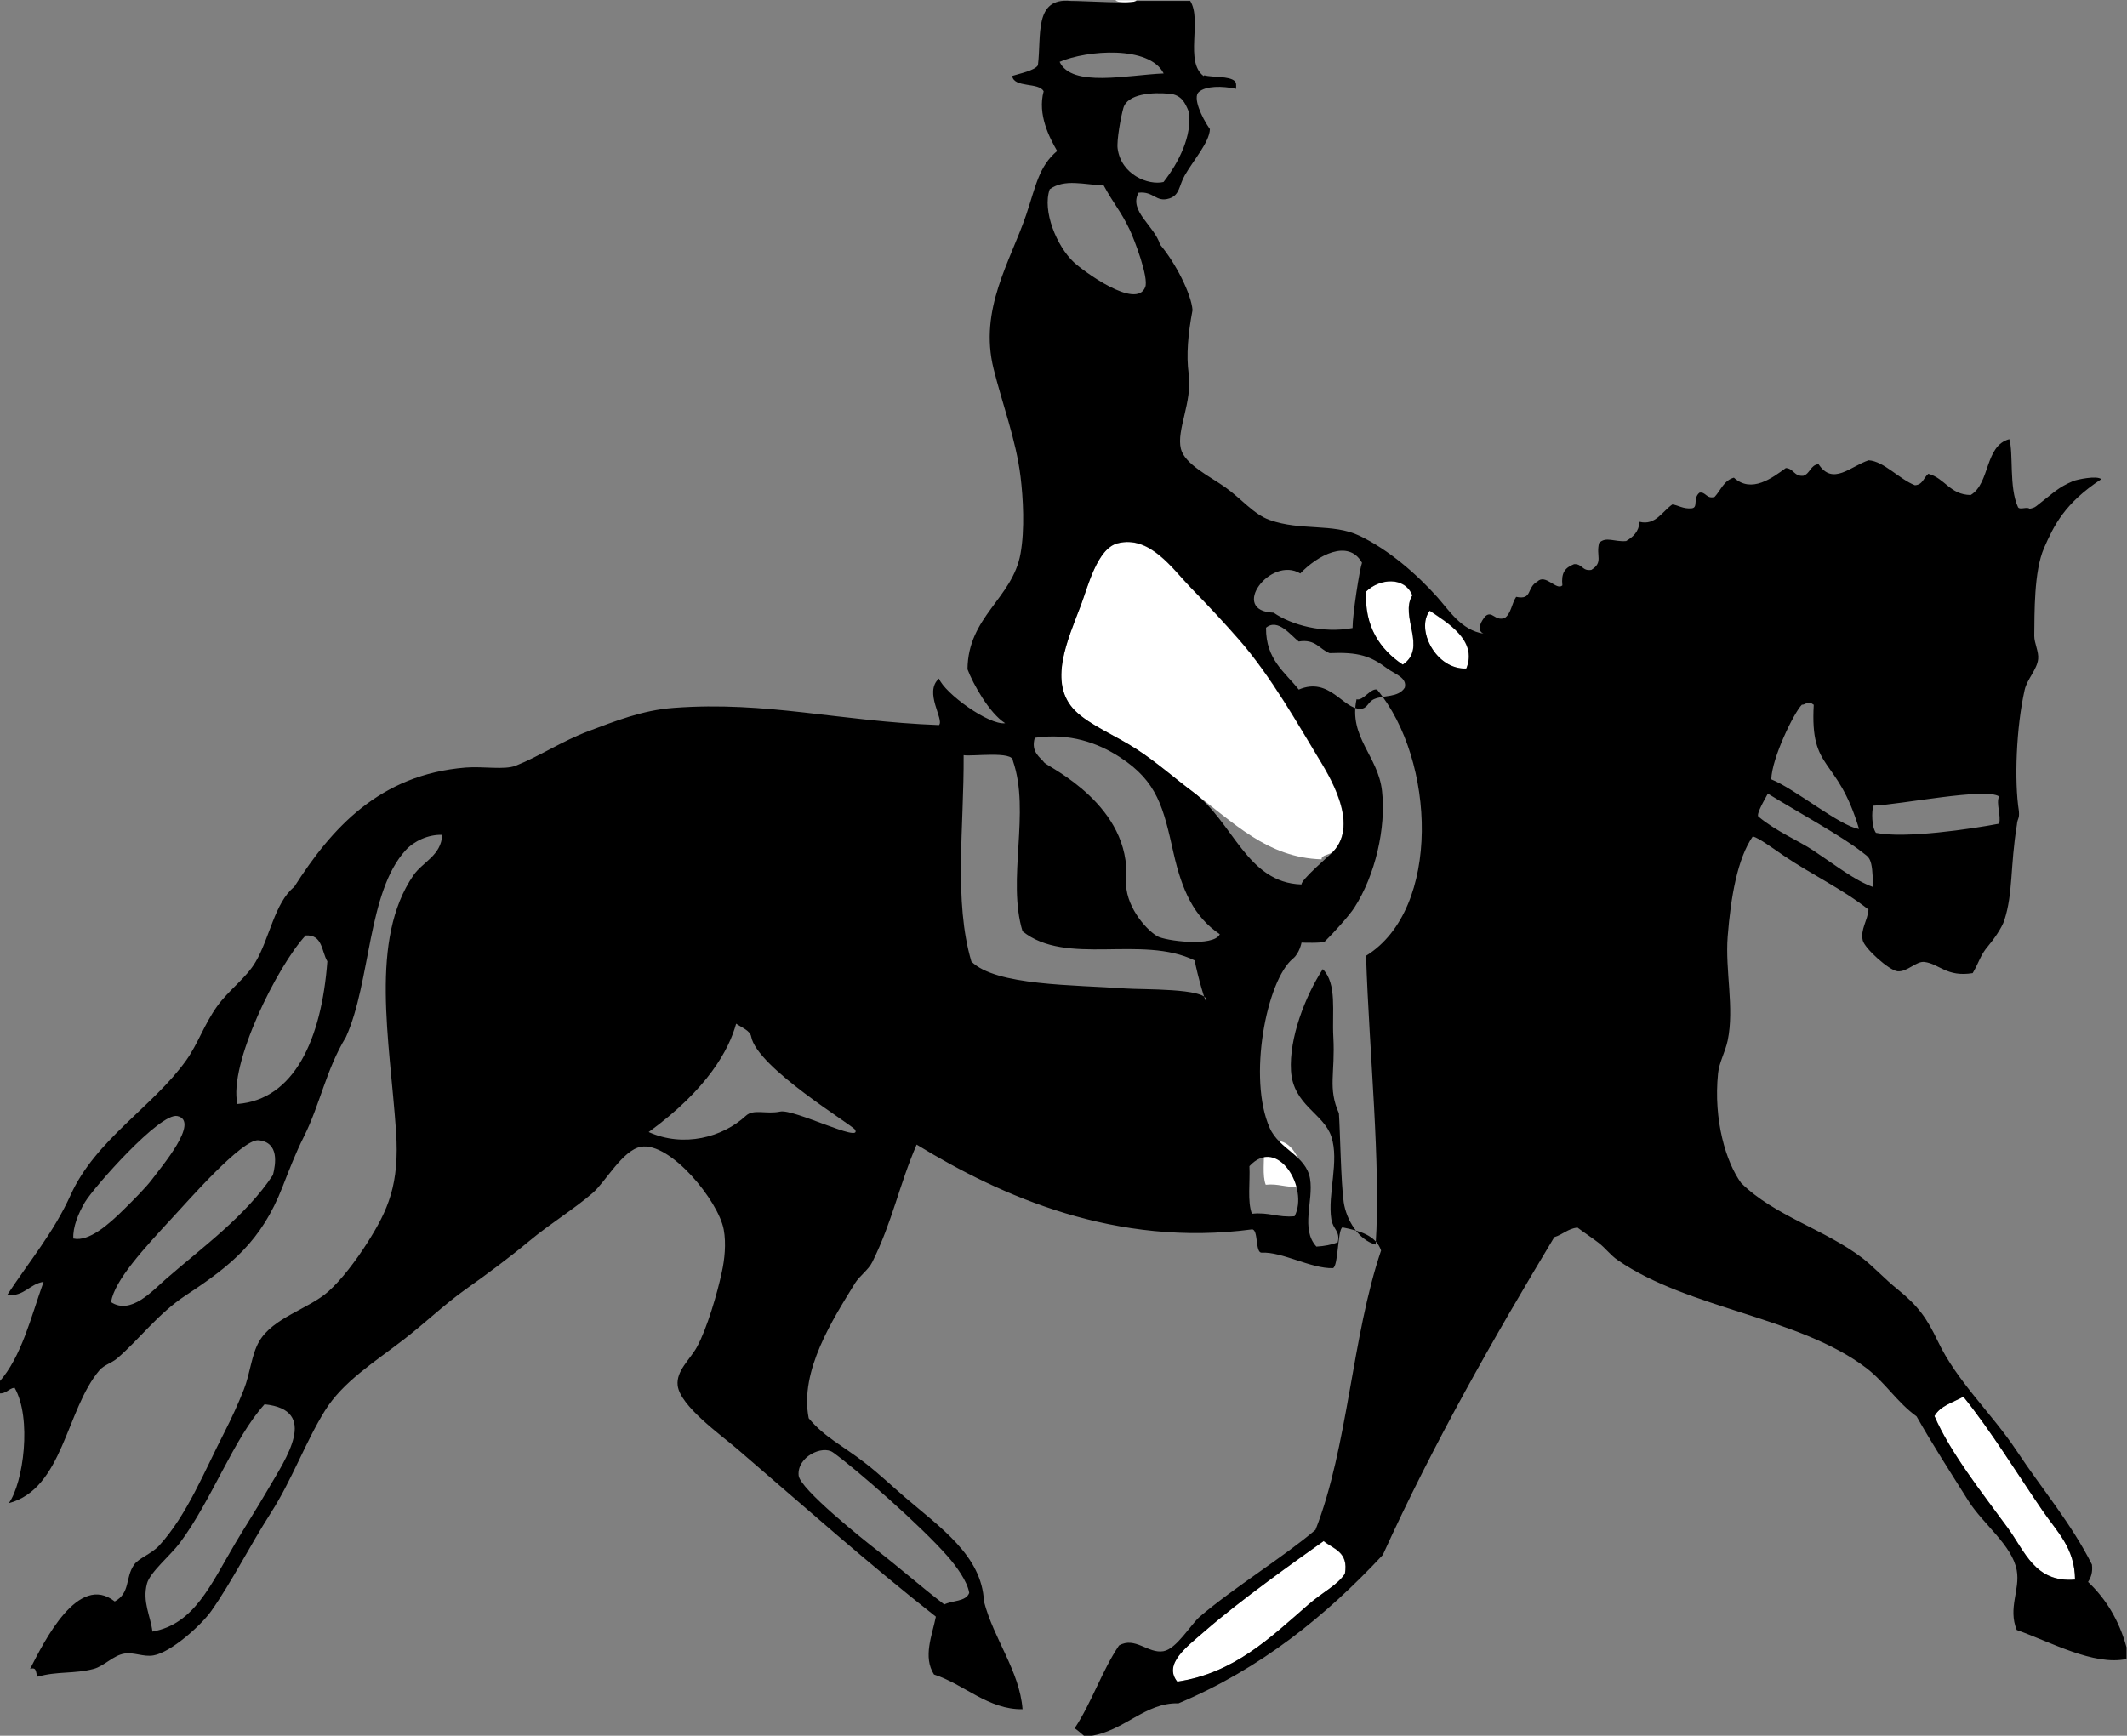 <?xml version="1.0" encoding="UTF-8"?>
<svg id="_Слой_2" data-name="Слой 2" xmlns="http://www.w3.org/2000/svg" viewBox="0 0 137.16 111.96">
  <rect x="0" y="0" width="137.16" height="111.96" fill="#808080" stroke="none"/>
  <defs>
    <style>
      .cls-1 {
        fill: #fff;
      }

      .cls-1, .cls-2 {
        fill-rule: evenodd;
      }
    </style>
  </defs>
  <g id="Calque_1" data-name="Calque 1">
    <g>
      <path class="cls-1" d="m73.3.01h-1.37c.17.21,1.19.21,1.37,0Z"/>
      <path class="cls-1" d="m85.23,55.43c-.06-.28.55-.29.74-.5,1.71-1.82-.33-4.99-.99-6.09-1.2-1.97-3.02-5.22-5.09-7.58-.89-1.02-1.92-2.13-3.11-3.35-1.17-1.2-2.64-3.4-4.72-2.86-1.32.34-1.92,2.82-2.36,3.98-.84,2.22-2.17,5.05-.37,6.83.94.93,2.64,1.61,3.98,2.49,1.29.84,2.47,1.89,3.6,2.73,2.61,1.93,4.78,4.25,8.32,4.35Z"/>
      <path class="cls-1" d="m88.09,38.16c-.13,2.24.89,3.74,2.36,4.72,1.61-1.08-.22-3.12.62-4.47-.51-1.25-2.14-1.08-2.98-.25Z"/>
      <path class="cls-1" d="m94.55,43.13c.74-1.82-1.23-2.96-2.36-3.73-.93,1.2.4,3.82,2.36,3.73Z"/>
      <path class="cls-1" d="m81.5,74.06c.04.79-.11,1.76.12,2.36.84-.09,1.29.2,2.11.12.72-1.37-.83-4.01-2.24-2.48Z"/>
      <path class="cls-1" d="m124.74,91.33c1,2.33,3.05,4.93,4.72,7.21,1.11,1.5,1.75,3.57,4.35,3.35-.02-2.05-1.14-3.05-2.11-4.47-1.66-2.42-3.31-5.12-5.09-7.33-.67.37-1.49.59-1.86,1.24Z"/>
      <path class="cls-1" d="m75.91,108.48c3.67-.55,6-2.84,8.45-4.97.97-.84,1.86-1.24,2.36-1.99.25-1.41-.73-1.59-1.37-2.11-1.83,1.3-5.41,3.84-7.7,5.84-1.11.97-2.66,2.09-1.74,3.23Z"/>
      <path class="cls-2" d="m77.65,4.86c.55.14,1.62.04,1.97.37.12.11.09.27.09.5-.9-.19-1.95-.2-2.41.21-.39.35.17,1.6.72,2.39-.03.85-1.04,1.97-1.62,2.98-.38.67-.32,1.27-.99,1.49-.88.28-1-.48-1.99-.37-.65,1.18,1.02,2.12,1.39,3.35,1.02,1.21,2.01,3.19,2.09,4.22-.29,1.53-.41,2.9-.25,4.1.25,1.86-.8,3.62-.5,4.85.25,1,1.87,1.78,2.86,2.48,1.02.72,1.84,1.75,2.86,2.11,2.02.72,4.07.2,5.78,1.01,1.93.92,3.73,2.51,5.03,3.96.77.86,1.55,2.14,2.98,2.36-.51-.24-.09-.87.12-1.12.45-.39.6.32,1.24.12.43-.28.46-.95.75-1.37,1.07.22.65-.59,1.37-.99.53-.52,1.23.61,1.61.25-.08-.79.14-1.13.75-1.37.54-.04.52.47,1.12.37.79-.5.28-.89.5-1.74.45-.44.99-.05,1.74-.12.44-.26.82-.59.87-1.24,1.02.25,1.45-.66,2.11-1.12.37.04.69.3,1.24.25.46-.04.06-.64.51-1.01.41-.08.45.43.98.27.4-.43.59-1.06,1.24-1.24,1.14,1.04,2.48.01,3.35-.62.51.03.53.55,1.12.5.45-.13.46-.7.99-.75.92,1.41,2.07.13,3.23-.25.98.06,1.95,1.2,2.98,1.61.51-.02.57-.5.87-.74,1.08.29,1.38,1.35,2.73,1.37,1.27-.76.89-3.17,2.49-3.6.28.88-.03,3.11.56,4.38.1.21.61-.05.74.11.16-.03.32-.07.44-.17,1.2-.93,1.38-1.19,2.38-1.62.21-.09,1.54-.38,1.81-.12-2.37,1.56-3.06,3-3.69,4.44-.66,1.51-.61,4.21-.63,5.67,0,.47.3,1.01.25,1.49-.07.68-.71,1.29-.87,1.99-.54,2.4-.68,5.87-.37,7.83.04.53-.09.41-.13.87-.44,2.71-.24,4.41-.81,6.16-.16.5-.71,1.27-1.05,1.67-.5.58-.57,1.03-.99,1.74-1.68.27-2.15-.6-3.11-.72-.53-.07-1.11.66-1.74.6-.55-.06-2.12-1.48-2.24-1.99-.16-.73.31-1.25.37-1.99-1.73-1.36-3.68-2.26-5.47-3.48-.83-.57-1.58-1.12-1.99-1.24-.99,1.43-1.42,3.91-1.62,6.46-.17,2.21.44,4.59,0,6.71-.16.75-.55,1.41-.62,2.11-.31,3.03.52,5.75,1.49,7.08,2.15,2.12,5.4,2.99,7.83,4.85.7.54,1.44,1.35,2.24,1.99,1.36,1.1,1.91,1.89,2.61,3.36,1.24,2.61,3.48,4.65,5.09,7.08,1.65,2.49,3.52,4.68,4.85,7.33.06.52-.07.84-.25,1.12,1.15,1.09,2,2.47,2.48,4.22v.75c-2.11.46-4.97-1.13-7.08-1.87-.58-1.42.23-2.59,0-3.85-.29-1.61-2.16-2.97-3.11-4.47-1.19-1.89-2.34-3.68-3.35-5.46-1.25-.9-2.01-2.17-3.23-3.11-4.34-3.31-11.46-3.81-16.03-6.96-.46-.31-.81-.79-1.24-1.12-.44-.34-.92-.65-1.37-.99-.63.08-.95.46-1.49.62-3.95,6.57-7.77,13.26-11.06,20.5-3.66,3.92-7.84,7.32-13.17,9.57-2.17-.06-3.5,1.8-5.71,2.11h-.37c-.2-.17-.4-.35-.62-.5,1.09-1.64,1.76-3.71,2.86-5.34,1.03-.6,1.88.54,2.86.37.85-.14,1.75-1.71,2.36-2.24,2.17-1.85,5.45-3.88,7.45-5.59,2.09-5.32,2.35-12.48,4.23-18.02-.34-.98-1.38-1.27-2.49-1.49-.32.13-.26,2.54-.62,2.63-1.41.04-3.27-1.07-4.6-1-.42,0-.19-1.52-.62-1.5-8.75,1.16-16.15-2.12-21.62-5.47-1.14,2.64-1.55,4.94-2.86,7.58-.25.51-.82.88-1.12,1.37-1.39,2.27-3.59,5.64-2.98,8.7,1.01,1.22,2.22,1.79,3.6,2.86.9.69,1.74,1.49,2.61,2.24,2.25,1.93,4.96,3.77,5.09,6.71.63,2.44,2.3,4.49,2.49,6.96-2.2.04-3.77-1.61-5.71-2.24-.73-1.14-.12-2.52.12-3.73-4.38-3.44-8.48-7.1-12.8-10.81-1.1-.94-3.69-2.78-3.85-4.1-.11-.95.81-1.69,1.24-2.48.65-1.18,1.33-3.51,1.61-4.85.17-.76.29-1.82.12-2.73-.34-1.85-3.45-5.67-5.34-5.34-1.18.21-2.3,2.29-3.11,2.98-1.21,1.05-2.71,1.95-4.1,3.11-1.3,1.08-2.69,2.11-4.1,3.11-1.35.96-2.61,2.17-3.98,3.23-1.87,1.45-3.92,2.71-5.09,4.6-1.27,2.05-2.12,4.46-3.48,6.58-1.37,2.14-2.5,4.42-3.85,6.34-.66.93-2.6,2.67-3.73,2.86-.63.11-1.26-.22-1.86-.12-.72.11-1.31.81-1.99.99-1.24.33-2.38.14-3.6.5-.17-.16,0-.66-.5-.5.92-1.79,3.11-6.22,5.46-4.35,1.02-.56.66-1.51,1.24-2.36.3-.44,1.11-.69,1.62-1.24,1.81-1.98,2.91-4.78,4.22-7.33.45-.88.88-1.82,1.24-2.73.42-1.06.49-2.24.99-3.11.9-1.55,3.19-2.09,4.47-3.23.84-.75,1.77-1.98,2.49-3.11,1.36-2.14,2.1-3.79,1.87-7.21-.41-5.94-1.73-12.36,1.12-16.52.6-.87,1.78-1.26,1.86-2.61-.92-.03-1.83.41-2.36.99-2.47,2.7-2.24,8.47-3.85,12.05-1.29,2.12-1.67,4.36-2.73,6.46-.51,1.01-.94,2.13-1.37,3.23-1.36,3.47-3.28,5.03-6.21,6.96-1.84,1.21-3.05,2.9-4.47,4.1-.32.27-.83.41-1.12.75-2.16,2.55-2.34,7.64-5.84,8.57.94-1.32,1.5-5.48.37-7.45-.4.06-.52.39-.99.37v-.74c1.45-1.65,2.04-4.17,2.86-6.46-.93.15-1.21.94-2.36.87,1.46-2.22,3.01-4.05,4.1-6.46,1.62-3.59,5.32-5.7,7.46-8.7.76-1.07,1.16-2.32,1.99-3.48.75-1.05,1.87-1.82,2.48-2.86.9-1.52,1.23-3.82,2.49-4.84,2.41-3.78,5.5-7.25,11.06-7.7,1.15-.09,2.49.17,3.23-.12,1.56-.62,2.98-1.59,4.72-2.24,1.66-.62,3.42-1.34,5.47-1.49,6.01-.45,10.65.87,17.1,1.11.36-.35-1-2.12,0-3,.37.95,3.22,3.02,4.27,2.88-1.03-.65-2.08-2.55-2.43-3.48.03-3.41,2.9-4.56,3.42-7.46.28-1.56.17-3.58,0-4.97-.29-2.37-1.19-4.73-1.74-6.96-.95-3.84,1.08-6.9,2.11-9.94.62-1.85.81-3.11,1.99-4.1-.49-.85-1.28-2.35-.87-3.85-.31-.6-1.91-.2-2.03-.99.47-.15,1.47-.35,1.66-.69.24-1.91-.27-4.38,2.11-4.15.95,0,4.05.21,4.23,0h3.48c.78,1.23-.38,3.93.87,4.85Zm-9.32-.87c.78,1.68,4.39.84,6.71.75-.92-1.82-4.94-1.51-6.71-.75Zm7.09,2.06c-1.11-.11-2.72,0-2.98.92-.16.55-.44,2.1-.37,2.61.23,1.7,1.99,2.39,2.96,2.16.99-1.26,1.86-3,1.63-4.53-.25-.62-.48-1.07-1.24-1.17Zm-7.73,6.16c-.49,1.4.46,3.67,1.54,4.69.59.56,4.04,3.11,4.62,1.62.24-.61-.7-3.07-1.01-3.72-.58-1.21-.99-1.59-1.67-2.84-1.25-.04-2.52-.45-3.48.25Zm16.24,44.84c-.06-.28,1.86-1.92,2.05-2.13,1.71-1.82-.33-4.99-.99-6.09-1.2-1.97-3.02-5.22-5.09-7.58-.89-1.02-1.92-2.13-3.11-3.35-1.17-1.2-2.64-3.4-4.72-2.86-1.32.34-1.92,2.82-2.36,3.98-.84,2.22-2.17,5.05-.37,6.83.94.93,2.64,1.61,3.98,2.49,1.29.84,2.47,1.89,3.6,2.73,2.61,1.93,3.47,5.88,7.01,5.98Zm-1.8-17.53c1.15.8,3.2,1.35,5.09.99,0-.9.46-3.82.61-4.21-.88-1.57-2.88-.47-3.98.69-1.92-1.16-4.61,2.43-1.72,2.53Zm5.97-1.37c-.13,2.24.89,3.74,2.36,4.72,1.61-1.08-.22-3.12.62-4.47-.51-1.25-2.14-1.08-2.98-.25Zm6.46,4.97c.74-1.82-1.23-2.96-2.36-3.73-.93,1.2.4,3.82,2.36,3.73Zm-12.92-2.61c-.01,2.04,1.22,2.84,2.11,3.97,1.99-.85,2.85,1.27,3.98,1.24.46-.01.47-.44.87-.62.62-.28,1.58-.08,1.99-.75.16-.65-.65-.87-1.12-1.22-1.09-.82-1.87-1.08-3.73-1-.66-.25-.9-.93-1.99-.75-.5-.38-1.34-1.53-2.11-.89Zm5.84,4.58c-.53,2.46,1.39,3.66,1.64,5.93.27,2.38-.44,5.44-1.78,7.52-.32.5-1.3,1.59-1.91,2.19-.12.12-1.5.07-1.5.07,0,0-.13.69-.55,1.03-1.71,1.4-2.93,7.73-1.5,10.93.62,1.39,2.35,1.76,2.6,3.28.23,1.42-.63,3.24.41,4.37.52-.03.97-.12,1.37-.27.19-.72-.31-.84-.41-1.5-.25-1.62.53-3.74,0-5.33-.5-1.5-2.46-2.02-2.6-4.24-.13-2.11.92-4.82,2.05-6.56.93.95.59,2.74.68,4.37.13,2.37-.37,3.29.36,4.93.08,1.17.13,4.49.31,5.74.17,1.14.96,2.44,2.06,2.73.34-5.23-.41-12.27-.62-18.63,4.87-3.01,4.48-12.64.71-17.17-.42-.1-.89.73-1.31.63Zm-20.75,2.5c-.28.94.38,1.27.62,1.61.3.3,5.62,2.76,5.27,7.58-.11,1.55,1.2,3.12,1.99,3.6.5.31,3.66.72,4.05-.12-1.67-1.12-2.44-2.84-2.98-5.22-.66-2.93-1.02-4.62-3.48-6.21-1.4-.91-3.23-1.57-5.47-1.24Zm49.46-2.13c-.5.5-1.93,3.42-1.97,4.81,1.5.59,4.42,3.02,5.66,3.2-1.42-4.76-3.17-3.63-2.92-8.01-.43-.32-.45,0-.78,0Zm-54.05,3.25c.03,4.62-.65,9.42.5,13.31,1.57,1.57,6.63,1.5,9.93,1.74,1.09.08,5.2-.03,5.23.75.02.55-.62-1.75-.76-2.56-3.42-1.67-8.28.39-11.1-1.88-1.02-3.33.52-7.71-.62-10.99.04-.66-2.66-.27-3.18-.37Zm58.66,3.26c-.11.4-.11,1.35.17,1.75,1.86.39,6.17-.25,7.94-.59.15-.51-.21-1.3,0-1.76-.87-.58-6.29.52-8.11.6Zm-.02,5.24c-.02-1.96-.25-1.88-.71-2.25-1.14-.93-4.39-2.73-6.07-3.77-.46.82-.73,1.37-.61,1.48,1.13.95,2.65,1.59,3.53,2.18,1.53,1.02,2.69,1.94,3.85,2.36Zm-101.07,3.13c-1.82,1.95-4.99,8.32-4.4,10.87,3.64-.28,5.42-4.12,5.8-9.2-.38-.64-.3-1.74-1.4-1.67Zm27.76,5.69c-.45,1.66-1.83,4.22-5.64,6.99,2.26,1.02,4.77.34,6.27-1.05.5-.46,1.31-.08,2.21-.27.88-.19,5.31,2.06,4.83,1.17-.16-.3-6.33-4-6.7-6.01-.07-.38-.59-.57-.97-.83Zm-42.73,13.86c.99.22,2.28-.92,3.23-1.86.64-.63,1.46-1.45,1.86-1.99.56-.76,3.09-3.72,1.61-4.05-1.12-.25-5.39,4.6-5.96,5.55-.42.71-.8,1.62-.75,2.36Zm75.83-4.67c.05,1.02-.14,2.29.16,3.07,1.09-.12,1.68.26,2.75.16.94-1.78-1.08-5.21-2.91-3.23ZM7.16,83.99c1.27.84,2.65-.71,3.54-1.49,2.33-2.03,5.16-4.07,6.9-6.71.18-.7.42-2.11-.93-2.24-1.06-.1-4.62,4-5.41,4.84-2.06,2.23-3.85,4.17-4.1,5.59Zm117.58,7.34c1,2.33,3.05,4.93,4.72,7.21,1.11,1.5,1.75,3.57,4.35,3.35-.02-2.05-1.14-3.05-2.11-4.47-1.66-2.42-3.31-5.12-5.09-7.33-.67.37-1.49.59-1.86,1.24Zm-114.9,13.91c2.68-.48,3.74-3,5.34-5.71.61-1.03,1.32-2.12,2.11-3.48,1.14-1.96,3.33-5.1-.23-5.47-2.01,2.23-3.39,6.17-5.47,8.95-.58.78-1.92,1.89-2.11,2.61-.32,1.18.24,2.12.35,3.11Zm51.04-1.74c.51-.28,1.4-.17,1.62-.75-.11-.75-.87-1.77-1.39-2.36-1.68-1.93-5.89-5.63-7.4-6.71-.68-.48-2.32.29-2.21,1.49.07.87,4.24,4.19,4.92,4.72,1.7,1.32,2.96,2.45,4.47,3.6Zm15.04,4.97c3.67-.55,6-2.84,8.45-4.97.97-.84,1.86-1.24,2.36-1.99.25-1.41-.73-1.59-1.37-2.11-1.83,1.3-5.41,3.84-7.7,5.84-1.11.97-2.66,2.09-1.74,3.23Z"/>
    </g>
  </g>
</svg>
